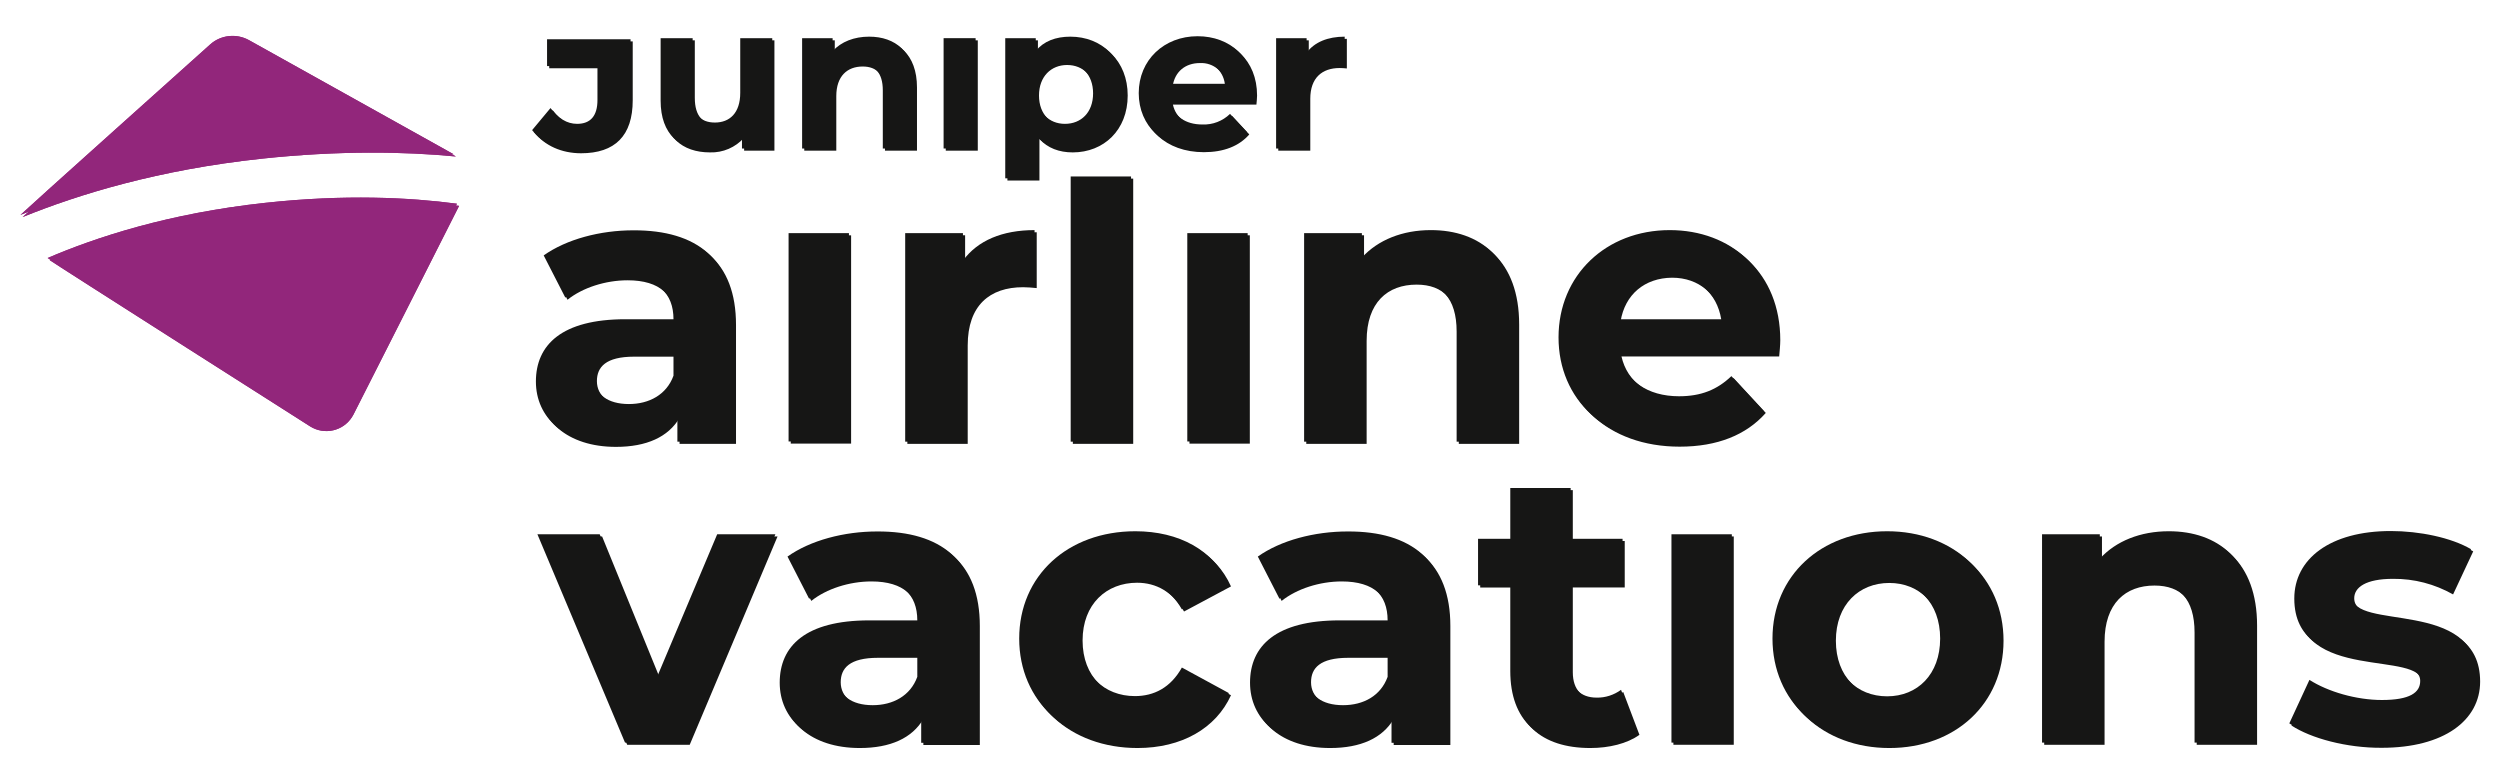 <svg xmlns="http://www.w3.org/2000/svg" xmlns:xlink="http://www.w3.org/1999/xlink" id="Capa_1" x="0px" y="0px" viewBox="0 0 1155.6 356.1" style="enable-background:new 0 0 1155.6 356.1;" xml:space="preserve"><style type="text/css">	.st0{clip-path:url(#SVGID_00000056400989091809201060000007675969866203991213_);}	.st1{fill:#161615;}	.st2{fill:#92267B;}</style><g>	<g>		<defs>			<rect id="SVGID_1_" x="0.8" y="2.8" width="1153.3" height="355.9"></rect>		</defs>		<clipPath id="SVGID_00000090280146025866207860000001099563622846317980_">			<use xlink:href="#SVGID_1_" style="overflow:visible;"></use>		</clipPath>		<g id="juniper_airline_vacations" style="clip-path:url(#SVGID_00000090280146025866207860000001099563622846317980_);">			<g id="Grupo_36" transform="translate(87.452 93.942)">				<g id="Grupo_20" transform="translate(238.362 64.923)">					<path id="Trazado_24" class="st1" d="M14.4-8.7v55h-26.1v-12c-5.2,8.8-15.2,13.4-29.4,13.4c-22.6,0-36-12.5-36-29.2      c0-17,12-28.8,41.4-28.8h22.2c0-12-7.2-19-22.2-19c-10.2,0-20.8,3.4-27.8,9l-10-19.5c10.6-7.5,26.1-11.6,41.5-11.6      C-2.6-51.5,14.4-37.9,14.4-8.7z M-13.5,15.8V6h-19.2c-13.1,0-17.2,4.8-17.2,11.3c0,7,5.9,11.6,15.8,11.6      C-24.8,28.9-16.7,24.6-13.5,15.8z"></path>					<path id="Trazado_25" class="st1" d="M39.7-50.1h27.9v96.3H39.7C39.7,46.2,39.7-50.1,39.7-50.1z"></path>					<path id="Trazado_26" class="st1" d="M153.4-51.5v25.8c-2.3-0.2-4.1-0.4-6.3-0.4c-15.4,0-25.6,8.4-25.6,26.9v45.5H93.6v-96.4      h26.7v12.7C127.1-46.7,138.5-51.5,153.4-51.5z"></path>					<path id="Trazado_27" class="st1" d="M170.1-76.3H198V46.3h-27.9L170.1-76.3L170.1-76.3z"></path>					<path id="Trazado_28" class="st1" d="M224-50.1h27.9v96.3H224V-50.1z"></path>					<path id="Trazado_29" class="st1" d="M376.4-8.9v55.2h-27.9V-4.6c0-15.6-7.2-22.7-19.5-22.7c-13.4,0-23.1,8.2-23.1,26v47.6H278      v-96.4h26.7v11.3c7.5-8.2,18.8-12.7,31.9-12.7C359.2-51.5,376.4-38.3,376.4-8.9z"></path>					<path id="Trazado_30" class="st1" d="M496.6,5.9h-72.9c2.7,12,12.9,19.3,27.6,19.3c10.2,0,17.6-3,24.2-9.3L490.4,32      c-9,10.2-22.4,15.6-39.8,15.6c-33.3,0-55-21-55-49.6c0-28.8,22-49.6,51.4-49.6c28.3,0,50.1,19,50.1,50      C497.1,0.6,496.8,3.6,496.6,5.9z M423.3-10.4h47.4c-2-12.2-11.1-20.1-23.6-20.1C434.4-30.4,425.3-22.7,423.3-10.4L423.3-10.4z"></path>					<path id="Trazado_31" class="st1" d="M33.6,89.1L-7,185.4h-28.9l-40.4-96.3h28.8l26.7,65.5L6.8,89.1H33.6z"></path>					<path id="Trazado_32" class="st1" d="M127.1,130.5v55H101v-12c-5.2,8.8-15.2,13.4-29.4,13.4c-22.6,0-36-12.5-36-29.2      c0-17,12-28.8,41.4-28.8h22.2c0-12-7.2-19-22.2-19c-10.2,0-20.8,3.4-27.8,9l-10-19.5c10.6-7.5,26.1-11.6,41.5-11.6      C110.1,87.7,127.1,101.3,127.1,130.5z M99.2,155v-9.8H80c-13.1,0-17.2,4.8-17.2,11.3c0,7,5.9,11.6,15.8,11.6      C87.9,168.1,96,163.8,99.2,155L99.2,155z"></path>					<path id="Trazado_33" class="st1" d="M146.3,137.3c0-29,22.4-49.6,53.7-49.6c20.2,0,36.2,8.8,43.2,24.5l-21.7,11.6      c-5.2-9.1-12.9-13.3-21.7-13.3c-14.1,0-25.2,9.8-25.2,26.7s11.1,26.7,25.2,26.7c8.8,0,16.5-3.9,21.7-13.2l21.7,11.8      c-7,15.4-22.9,24.4-43.2,24.4C168.7,186.9,146.3,166.3,146.3,137.3z"></path>					<path id="Trazado_34" class="st1" d="M344.6,130.5v55h-26.2v-12c-5.2,8.8-15.2,13.4-29.4,13.4c-22.6,0-36-12.5-36-29.2      c0-17,12-28.8,41.4-28.8h22.2c0-12-7.2-19-22.2-19c-10.2,0-20.8,3.4-27.8,9l-10-19.5c10.6-7.5,26.1-11.6,41.6-11.6      C327.5,87.7,344.6,101.3,344.6,130.5z M316.6,155v-9.8h-19.2c-13.1,0-17.2,4.8-17.2,11.3c0,7,5.9,11.6,15.8,11.6      C305.3,168.1,313.4,163.8,316.6,155L316.6,155z"></path>					<path id="Trazado_35" class="st1" d="M432,180.8c-5.7,4.1-14.1,6.1-22.7,6.1c-22.7,0-36-11.6-36-34.6v-39.6h-14.9V91.2h14.9      V67.7h27.9v23.5h24v21.5h-24v39.2c0,8.2,4.5,12.7,12,12.7c4,0.1,8-1.2,11.3-3.6L432,180.8z"></path>					<path id="Trazado_36" class="st1" d="M447.7,89.1h27.9v96.3h-27.9V89.1z"></path>					<path id="Trazado_37" class="st1" d="M494.5,137.3c0-29,22.4-49.6,53-49.6s52.8,20.6,52.8,49.6s-22.2,49.6-52.8,49.6      S494.5,166.3,494.5,137.3z M572,137.3c0-16.7-10.6-26.7-24.5-26.7c-14,0-24.7,10-24.7,26.7s10.7,26.7,24.7,26.7      S572,153.9,572,137.3z"></path>					<path id="Trazado_38" class="st1" d="M717.5,130.3v55.1h-27.9v-50.9c0-15.6-7.2-22.7-19.5-22.7c-13.4,0-23.1,8.2-23.1,26v47.6      h-27.9V89.1h26.7v11.3c7.5-8.2,18.8-12.7,31.9-12.7C700.3,87.7,717.5,100.9,717.5,130.3z"></path>					<path id="Trazado_39" class="st1" d="M733.4,176.5l9.3-20.1c8.6,5.5,21.7,9.3,33.5,9.3c12.9,0,17.7-3.4,17.7-8.8      c0-15.8-58.2,0.4-58.2-38.1c0-18.3,16.5-31.2,44.6-31.2c13.2,0,27.9,3,37.1,8.4l-9.3,19.9c-8.5-4.8-18-7.3-27.8-7.2      c-12.5,0-17.9,3.9-17.9,9c0,16.5,58.2,0.5,58.2,38.5c0,17.9-16.7,30.6-45.5,30.6C758.9,186.9,742.4,182.4,733.4,176.5z"></path>				</g>				<g id="Grupo_32">					<g id="Grupo_31">						<g id="Grupo_25">							<g id="Grupo_22">								<g id="Grupo_21">									<path id="Trazado_40" class="st2" d="M123.3-21.6L28.6-74.4c-5.8-3.2-13-2.4-17.9,2c0,0-87.2,78.1-87.7,78.8          c25.8-10.5,62.9-21.9,110.6-27C69.4-24.4,99.5-23.9,123.3-21.6z"></path>								</g>							</g>							<g id="Grupo_24" transform="translate(12.655 74.717)">								<g id="Grupo_23">									<path id="Trazado_41" class="st2" d="M23.5-73.9c-44.6,4.8-78.5,16-100.6,25.5c0.7,0.7,120.3,76.8,120.3,76.8          c6.6,4.2,15.3,2.2,19.4-4.3c0.2-0.4,0.5-0.8,0.7-1.2c0,0,48.6-95.9,48.8-96.4C90.2-76.4,60.3-77.9,23.5-73.9z"></path>								</g>							</g>						</g>						<g id="Grupo_30">							<g id="Grupo_27">								<g id="Grupo_26">									<path id="Trazado_42" class="st2" d="M123.3-21.6L28.6-74.4c-5.8-3.2-13-2.4-17.9,2c0,0-87.2,78.1-87.7,78.8          c25.8-10.5,62.9-21.9,110.6-27C69.4-24.4,99.5-23.9,123.3-21.6z"></path>								</g>							</g>							<g id="Grupo_29" transform="translate(12.655 74.717)">								<g id="Grupo_28">									<path id="Trazado_43" class="st2" d="M23.5-73.9c-44.6,4.8-78.5,16-100.6,25.5c0.7,0.7,120.3,76.8,120.3,76.8          c6.6,4.2,15.3,2.2,19.4-4.3c0.2-0.4,0.5-0.8,0.7-1.2c0,0,48.6-95.9,48.8-96.4C90.2-76.4,60.3-77.9,23.5-73.9z"></path>								</g>							</g>						</g>					</g>				</g>				<g id="Grupo_35" transform="translate(236.616 0.303)">					<g id="Grupo_34">						<g id="Grupo_33">							<path id="Trazado_44" class="st1" d="M-77.1-33.1l8.5-10.2C-65-38.5-61-36-56.3-36c6.2,0,9.4-3.7,9.4-11v-15.7h-23.3v-12.4        h38.6v27.2c0,16.4-8.2,24.5-23.9,24.5C-64.4-23.4-72.3-26.9-77.1-33.1z"></path>							<path id="Trazado_45" class="st1" d="M33.9-75.6v51h-14v-6c-4,4.5-9.8,7-15.8,6.8c-12.8,0-21.8-7.2-21.8-22.9v-28.9h14.8V-49        c0,8.5,3.8,12.3,10.3,12.3c6.8,0,11.7-4.4,11.7-13.7v-25.2H33.9z"></path>							<path id="Trazado_46" class="st1" d="M99.8-53.8v29.2H85v-26.9c0-8.2-3.8-12-10.3-12c-7.1,0-12.2,4.4-12.2,13.7v25.2H47.7        v-51h14.1v6c4-4.4,10-6.7,16.9-6.7C90.7-76.3,99.8-69.3,99.8-53.8z"></path>							<path id="Trazado_47" class="st1" d="M113.1-75.6h14.8v51h-14.8V-75.6z"></path>							<path id="Trazado_48" class="st1" d="M197.2-50.1c0,16-11.1,26.3-25.4,26.3c-6.3,0-11.6-2-15.4-6.2v19.2h-14.8v-64.8h14.1        v5.9c3.7-4.5,9.2-6.6,16-6.6C186.1-76.3,197.2-66.1,197.2-50.1z M182.2-50.1c0-8.8-5.6-14.1-13-14.1s-13,5.3-13,14.1        s5.6,14.1,13,14.1S182.2-41.3,182.2-50.1L182.2-50.1z"></path>							<path id="Trazado_49" class="st1" d="M256.7-45.9h-38.6c1.4,6.4,6.8,10.2,14.6,10.2c4.8,0.2,9.4-1.6,12.8-4.9l7.9,8.5        c-4.7,5.4-11.8,8.2-21,8.2c-17.6,0-29.1-11.1-29.1-26.3c0-15.3,11.7-26.3,27.2-26.3c15,0,26.5,10,26.5,26.4        C257-48.7,256.8-47.1,256.7-45.9z M218-54.5h25.1c-0.8-6.3-6.2-10.9-12.5-10.6C223.8-65.1,219-61.1,218-54.5L218-54.5z"></path>							<path id="Trazado_50" class="st1" d="M298.5-76.3v13.7c-1.2-0.1-2.2-0.2-3.3-0.2c-8.1,0-13.6,4.5-13.6,14.2v24h-14.8v-51        h14.1v6.7C284.6-73.8,290.6-76.3,298.5-76.3z"></path>						</g>					</g>				</g>			</g>		</g>	</g></g><g id="juniper_airline_vacations_00000120530327366538747320000009063825477740585344_">	<g id="Grupo_36_00000131355581035521119650000012105971195254209454_" transform="translate(87.452 93.942)">		<g id="Grupo_20_00000023246129171620434350000002311982248728763058_" transform="translate(238.362 64.923)">			<path id="Trazado_24_00000075854477875584717970000004338066058627962036_" class="st1" d="M13.4-9.7v55h-26.1v-12    c-5.2,8.8-15.2,13.4-29.4,13.4c-22.6,0-36-12.5-36-29.2c0-17,12-28.8,41.4-28.8h22.2c0-12-7.2-19-22.2-19    c-10.2,0-20.8,3.4-27.8,9l-10-19.5c10.6-7.5,26.1-11.6,41.5-11.6C-3.6-52.5,13.4-38.9,13.4-9.7z M-14.5,14.8V5h-19.2    c-13.1,0-17.2,4.8-17.2,11.3c0,7,5.9,11.6,15.8,11.6C-25.8,27.9-17.7,23.6-14.5,14.8z"></path>			<path id="Trazado_25_00000026865443394158595610000009792713958989899698_" class="st1" d="M38.7-51.1h27.9v96.3H38.7    C38.7,45.2,38.7-51.1,38.7-51.1z"></path>			<path id="Trazado_26_00000085933497084039685460000000769707360667362461_" class="st1" d="M152.4-52.5v25.8    c-2.3-0.2-4.1-0.4-6.3-0.4c-15.4,0-25.6,8.4-25.6,26.9v45.5H92.6v-96.4h26.7v12.7C126.1-47.7,137.5-52.5,152.4-52.5z"></path>			<path id="Trazado_27_00000073700658224713391170000004315508269130542510_" class="st1" d="M169.1-77.3H197V45.3h-27.9    L169.1-77.3L169.1-77.3z"></path>			<path id="Trazado_28_00000183248479528379614600000002033034150182356647_" class="st1" d="M223-51.1h27.9v96.3H223V-51.1z"></path>			<path id="Trazado_29_00000088130970359471547390000012825023742996739744_" class="st1" d="M375.4-9.9v55.2h-27.9V-5.6    c0-15.6-7.2-22.7-19.5-22.7c-13.4,0-23.1,8.2-23.1,26v47.6H277v-96.4h26.7v11.3c7.5-8.2,18.8-12.7,31.9-12.7    C358.2-52.5,375.4-39.3,375.4-9.9z"></path>			<path id="Trazado_30_00000002348554936582694220000006959447854342388642_" class="st1" d="M495.6,5h-72.9    c2.7,12,12.9,19.3,27.6,19.3c10.2,0,17.6-3,24.2-9.3l14.9,16.1c-9,10.2-22.4,15.6-39.8,15.6c-33.3,0-55-21-55-49.6    c0-28.8,22-49.6,51.4-49.6c28.3,0,50.1,19,50.1,50C496.1-0.4,495.8,2.6,495.6,5z M422.3-11.3h47.5c-2-12.2-11.1-20.1-23.6-20.1    C433.4-31.4,424.3-23.7,422.3-11.3L422.3-11.3z"></path>			<path id="Trazado_31_00000124155545376944605680000009747637204136930223_" class="st1" d="M32.6,88.1L-8,184.4h-28.9l-40.5-96.3    h28.8l26.7,65.5L5.7,88.1H32.6z"></path>			<path id="Trazado_32_00000064350225855667680330000011907456278545220753_" class="st1" d="M126.1,129.5v55H100v-12    c-5.2,8.8-15.2,13.4-29.4,13.4c-22.6,0-36-12.5-36-29.2c0-17,12-28.8,41.4-28.8h22.2c0-12-7.2-19-22.2-19    c-10.2,0-20.8,3.4-27.8,9l-10-19.5c10.6-7.5,26.1-11.6,41.5-11.6C109.1,86.7,126.1,100.3,126.1,129.5z M98.2,154v-9.8H79    c-13.1,0-17.2,4.8-17.2,11.3c0,7,5.9,11.6,15.8,11.6C86.9,167.1,95,162.8,98.2,154L98.2,154z"></path>			<path id="Trazado_33_00000152247901457613173920000004291663755608388485_" class="st1" d="M145.3,136.3    c0-29,22.4-49.6,53.7-49.6c20.2,0,36.2,8.8,43.2,24.5l-21.7,11.6c-5.2-9.1-12.9-13.3-21.7-13.3c-14.1,0-25.2,9.8-25.2,26.7    s11.1,26.7,25.2,26.7c8.8,0,16.5-3.9,21.7-13.2l21.7,11.8c-7,15.4-22.9,24.4-43.2,24.4C167.7,185.9,145.3,165.3,145.3,136.3z"></path>			<path id="Trazado_34_00000005967198391491316600000004452983556655321514_" class="st1" d="M343.6,129.5v55h-26.2v-12    c-5.2,8.8-15.2,13.4-29.4,13.4c-22.6,0-36-12.5-36-29.2c0-17,12-28.8,41.4-28.8h22.2c0-12-7.2-19-22.2-19    c-10.2,0-20.8,3.4-27.8,9l-10-19.5c10.6-7.5,26.1-11.6,41.6-11.6C326.6,86.7,343.6,100.3,343.6,129.5z M315.6,154v-9.8h-19.2    c-13.1,0-17.2,4.8-17.2,11.3c0,7,5.9,11.6,15.8,11.6C304.4,167.1,312.4,162.8,315.6,154L315.6,154z"></path>			<path id="Trazado_35_00000003103690631374229990000015955976608018705564_" class="st1" d="M431,179.8    c-5.7,4.1-14.1,6.1-22.7,6.1c-22.7,0-36-11.6-36-34.6v-39.6h-14.9V90.2h14.9V66.7h27.9v23.5h24v21.5h-24v39.2    c0,8.2,4.5,12.7,12,12.7c4,0.1,8-1.2,11.3-3.6L431,179.8z"></path>			<path id="Trazado_36_00000165220182719927933350000017555644598900001920_" class="st1" d="M446.8,88.1h27.9v96.3h-27.9V88.1z"></path>			<path id="Trazado_37_00000132769304191559641340000009395163528463536828_" class="st1" d="M493.5,136.3c0-29,22.4-49.6,53-49.6    s52.8,20.6,52.8,49.6s-22.2,49.6-52.8,49.6S493.5,165.3,493.5,136.3z M571,136.3c0-16.7-10.6-26.7-24.5-26.7    c-14,0-24.7,10-24.7,26.7s10.7,26.7,24.7,26.7S571,152.9,571,136.3z"></path>			<path id="Trazado_38_00000012431933247552954970000011322272748865741729_" class="st1" d="M716.5,129.3v55.1h-27.9v-50.9    c0-15.6-7.2-22.7-19.5-22.7c-13.4,0-23.1,8.2-23.1,26v47.6h-27.9V88.1h26.7v11.3c7.5-8.2,18.8-12.7,31.9-12.7    C699.3,86.7,716.5,99.9,716.5,129.3z"></path>			<path id="Trazado_39_00000177478713603292858290000005273533809131536528_" class="st1" d="M732.4,175.5l9.3-20.1    c8.6,5.5,21.7,9.3,33.5,9.3c12.9,0,17.7-3.4,17.7-8.8c0-15.8-58.2,0.4-58.2-38.1c0-18.3,16.5-31.2,44.6-31.2    c13.2,0,27.9,3,37.1,8.4l-9.3,19.9c-8.5-4.8-18-7.3-27.8-7.2c-12.5,0-17.9,3.9-17.9,9c0,16.5,58.2,0.5,58.2,38.5    c0,17.9-16.7,30.6-45.5,30.6C757.9,185.9,741.4,181.4,732.4,175.5z"></path>		</g>		<g id="Grupo_32_00000050646422839116134540000007772046095162569629_">			<g id="Grupo_31_00000168076834446789045080000017795053416850821292_">				<g id="Grupo_25_00000079455921614708779210000000450120758269760166_">					<g id="Grupo_22_00000102502772190947455150000006798772912097284231_">						<g id="Grupo_21_00000066488270251494646080000015506197982965568930_">							<path id="Trazado_40_00000026152684907731415230000017775373108496639634_" class="st2" d="M122.3-22.6L27.6-75.4        c-5.8-3.2-13-2.4-17.9,2c0,0-87.2,78.1-87.7,78.8c25.8-10.5,62.9-21.9,110.6-27C68.4-25.4,98.5-24.9,122.3-22.6z"></path>						</g>					</g>					<g id="Grupo_24_00000062885791346048810580000000126008624102253754_" transform="translate(12.655 74.717)">						<g id="Grupo_23_00000170974482615158678930000003512987046663090851_">							<path id="Trazado_41_00000141417595549652802050000016039283477345478551_" class="st2" d="M22.5-74.9        c-44.6,4.8-78.5,16-100.6,25.5c0.7,0.7,120.3,76.8,120.3,76.8c6.6,4.2,15.3,2.2,19.4-4.3c0.2-0.4,0.5-0.8,0.7-1.2        c0,0,48.6-95.9,48.8-96.4C89.2-77.4,59.3-78.9,22.5-74.9z"></path>						</g>					</g>				</g>				<g id="Grupo_30_00000018936342463504941960000008054478439400143023_">					<g id="Grupo_27_00000079480453136670800370000007964109228808833207_">						<g id="Grupo_26_00000019643062384244281840000009275223816005132202_">							<path id="Trazado_42_00000054264471316441412400000011133231956975286422_" class="st2" d="M122.3-22.6L27.6-75.4        c-5.8-3.2-13-2.4-17.9,2c0,0-87.2,78.1-87.7,78.8c25.8-10.5,62.9-21.9,110.6-27C68.4-25.4,98.5-24.9,122.3-22.6z"></path>						</g>					</g>					<g id="Grupo_29_00000017487478744110792520000010232803999693474996_" transform="translate(12.655 74.717)">						<g id="Grupo_28_00000089573227988715804180000013333041525099268231_">							<path id="Trazado_43_00000085209951360938003500000007548633452570116003_" class="st2" d="M22.5-74.9        c-44.6,4.8-78.5,16-100.6,25.5c0.7,0.7,120.3,76.8,120.3,76.8c6.6,4.2,15.3,2.2,19.4-4.3c0.2-0.4,0.5-0.8,0.7-1.2        c0,0,48.6-95.9,48.8-96.4C89.2-77.4,59.3-78.9,22.5-74.9z"></path>						</g>					</g>				</g>			</g>		</g>		<g id="Grupo_35_00000008862270832143819940000010136940952878603709_" transform="translate(236.616 0.303)">			<g id="Grupo_34_00000104692751611465219050000008875259800509056643_">				<g id="Grupo_33_00000163779486103161760730000001390169006788853888_">					<path id="Trazado_44_00000119811481059812061930000007457175561395405701_" class="st1" d="M-78.1-34.1l8.5-10.2      C-66-39.5-62-37-57.3-37c6.2,0,9.4-3.7,9.4-11v-15.7h-23.3v-12.4h38.6v27.2c0,16.4-8.2,24.5-23.9,24.5      C-65.4-24.4-73.3-27.8-78.1-34.1z"></path>					<path id="Trazado_45_00000136375997630342192300000009376958108230535586_" class="st1" d="M32.9-76.6v51h-14v-6      c-4,4.5-9.8,7-15.8,6.8c-12.8,0-21.8-7.2-21.8-22.9v-28.9h14.8V-50C-4-41.4-0.2-37.6,6.4-37.6c6.8,0,11.7-4.4,11.7-13.7v-25.3      H32.9z"></path>					<path id="Trazado_46_00000039817977463897014260000000591864000623374737_" class="st1" d="M98.8-54.8v29.2H84v-26.9      c0-8.2-3.8-12-10.3-12c-7.1,0-12.2,4.4-12.2,13.7v25.2H46.7v-51h14.1v6c4-4.4,10-6.7,16.9-6.7C89.7-77.3,98.8-70.3,98.8-54.8z"></path>					<path id="Trazado_47_00000170277670415897263870000005833179566300806299_" class="st1" d="M112.1-76.6h14.8v51h-14.8V-76.6z"></path>					<path id="Trazado_48_00000146467779343154807850000000280071599529415338_" class="st1" d="M196.2-51.1      c0,16-11.1,26.3-25.4,26.3c-6.3,0-11.6-2-15.4-6.2v19.2h-14.8v-64.8h14.1v5.9c3.7-4.5,9.2-6.6,16-6.6      C185.1-77.3,196.2-67.1,196.2-51.1z M181.2-51.1c0-8.8-5.6-14.1-13-14.1s-13,5.3-13,14.1s5.6,14.1,13,14.1      S181.2-42.2,181.2-51.1L181.2-51.1z"></path>					<path id="Trazado_49_00000131367985445382756450000001866349540139975100_" class="st1" d="M255.7-46.9h-38.6      c1.4,6.4,6.8,10.2,14.6,10.2c4.8,0.2,9.4-1.6,12.8-4.9l7.9,8.5c-4.7,5.4-11.8,8.2-21,8.2c-17.6,0-29.1-11.1-29.1-26.3      c0-15.3,11.7-26.3,27.2-26.3c15,0,26.5,10,26.5,26.4C256-49.7,255.8-48.1,255.7-46.9z M217-55.5h25.1      c-0.8-6.3-6.2-10.9-12.5-10.6C222.8-66.1,218-62.1,217-55.5L217-55.5z"></path>					<path id="Trazado_50_00000174567447032913931820000013199044294640395910_" class="st1" d="M297.5-77.3v13.7      c-1.2-0.1-2.2-0.2-3.3-0.2c-8.1,0-13.6,4.5-13.6,14.2v24h-14.8v-51h14.1v6.7C283.6-74.8,289.7-77.3,297.5-77.3z"></path>				</g>			</g>		</g>	</g></g></svg>